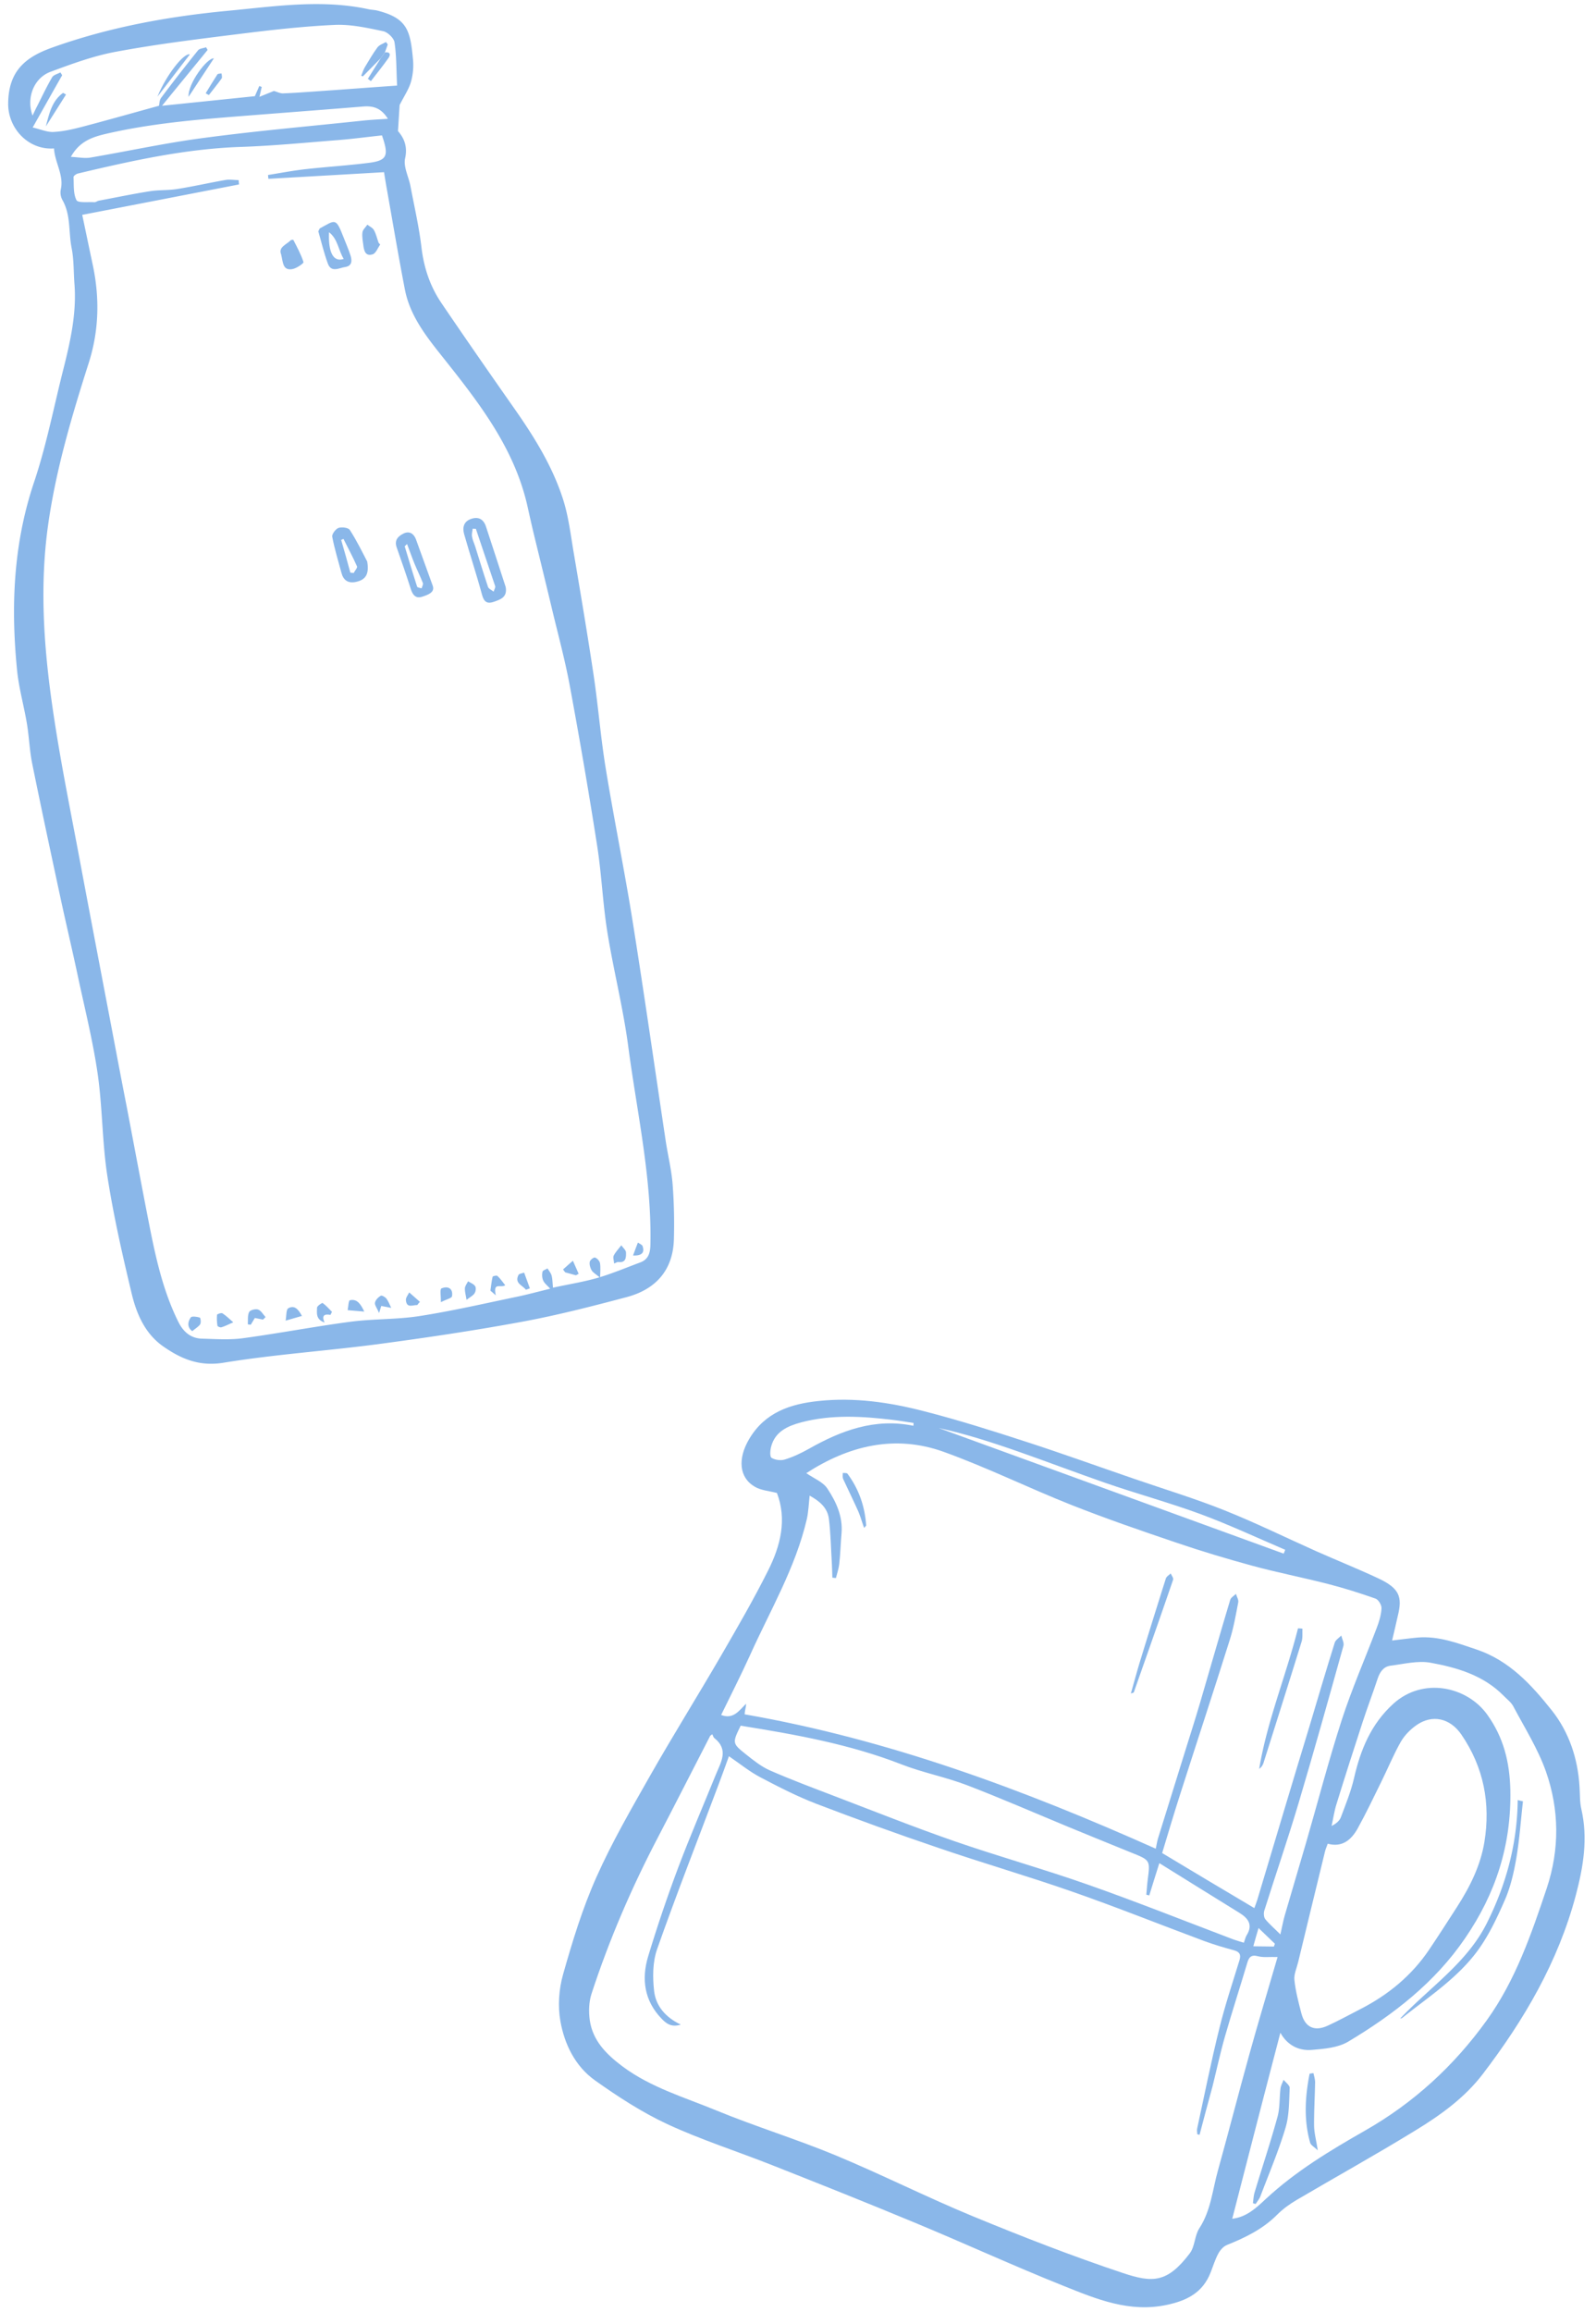 <svg width="125" height="181" viewBox="0 0 125 181" version="1.1" xmlns="http://www.w3.org/2000/svg"><g id="Page-1" stroke="none" stroke-width="1" fill="none" fill-rule="evenodd"><g id="milk-and-cream" fill="#8AB7E9" fill-rule="nonzero"><path d="M98.16 152.37c.61.01 1.11.01 1.61.02.03-.07.06-.15.08-.22-.4-.38-.8-.77-1.28-1.23-.15.5-.25.86-.41 1.43M73.53 111.8c8.57 3.12 17.79 6.47 27.01 9.83l.12-.3c-2.2-.94-4.38-1.96-6.62-2.79-2.47-.91-5.02-1.6-7.5-2.46-4.54-1.58-8.99-3.42-13.01-4.28m-1.99-.18l.01-.22c-.55-.08-1.09-.18-1.63-.24-2.39-.29-4.79-.43-7.16.19-1.04.28-2.04.7-2.36 1.89-.08.29-.12.8.03.89.27.17.73.23 1.04.13.65-.2 1.28-.5 1.87-.83 2.54-1.44 5.18-2.43 8.2-1.81M58.01 135.1c-.66 1.35-.67 1.38.41 2.24.59.47 1.2.96 1.88 1.26 1.64.72 3.33 1.35 5 1.99 3.12 1.19 6.23 2.43 9.39 3.53 3.52 1.22 7.11 2.22 10.62 3.46 3.8 1.34 7.54 2.83 11.31 4.26.25.09.51.16.8.25.09-.24.12-.42.21-.57.52-.82.14-1.34-.56-1.77-2.06-1.27-4.11-2.55-6.27-3.89-.3.96-.55 1.74-.79 2.53l-.23-.06c.04-.39.06-.78.11-1.17.2-1.54.2-1.53-1.3-2.13-1.62-.65-3.23-1.32-4.85-1.98-2.66-1.1-5.31-2.26-8-3.29-1.67-.64-3.46-.98-5.13-1.63-4.05-1.58-8.29-2.34-12.6-3.03m45.98 9.24c-.09.26-.17.42-.21.59-.71 2.9-1.41 5.8-2.11 8.69-.11.46-.34.94-.29 1.39.09.87.32 1.74.54 2.59.28 1.11 1.03 1.47 2.08.98.87-.4 1.72-.87 2.58-1.31 2.16-1.11 3.98-2.61 5.34-4.62.75-1.11 1.47-2.24 2.2-3.37 1.01-1.57 1.84-3.24 2.14-5.08.49-3.01-.05-5.84-1.8-8.4-.88-1.29-2.28-1.62-3.54-.73-.48.34-.93.8-1.22 1.31-.57 1.01-1.01 2.09-1.53 3.14-.6 1.22-1.19 2.46-1.85 3.65-.49.86-1.19 1.48-2.33 1.17m-7.48 29.36c1.14-.13 1.91-.88 2.64-1.56 2.33-2.16 5.02-3.78 7.74-5.33 3.83-2.18 6.99-5.08 9.55-8.64 2.25-3.13 3.49-6.73 4.7-10.34 1.02-3.06.99-6.16-.07-9.17-.63-1.77-1.66-3.4-2.55-5.08-.17-.32-.5-.56-.76-.83-1.57-1.59-3.63-2.2-5.72-2.58-1-.18-2.08.1-3.12.23-.56.07-.84.48-1.02 1.01-.37 1.13-.8 2.24-1.17 3.38-.7 2.14-1.39 4.29-2.05 6.43-.18.56-.26 1.16-.39 1.73.36-.18.62-.4.73-.69.37-.99.78-1.99 1.02-3.02.51-2.24 1.33-4.27 3.1-5.87 2.32-2.09 5.75-1.35 7.34.86 1.27 1.77 1.76 3.7 1.81 5.9.09 4.3-1.14 8.11-3.55 11.62-2.37 3.47-5.6 5.96-9.14 8.08-.8.48-1.88.57-2.84.65-1.04.09-1.93-.36-2.48-1.34-1.28 4.88-2.51 9.67-3.77 14.56m1.73-24.32c.06-.18.16-.41.23-.64l2.31-7.71c.58-1.94 1.17-3.88 1.76-5.82.66-2.21 1.31-4.42 2-6.62.07-.21.34-.37.51-.55.06.27.23.56.17.8-1.15 4.12-2.3 8.24-3.52 12.34-.84 2.82-1.8 5.6-2.68 8.4-.06.2-.04.52.08.67.33.4.73.74 1.18 1.19.13-.56.21-1.03.34-1.48.55-1.9 1.12-3.79 1.67-5.69.93-3.21 1.77-6.45 2.8-9.63.79-2.43 1.82-4.78 2.73-7.18.19-.49.35-1.02.38-1.54.02-.26-.24-.69-.47-.77-1.22-.43-2.45-.82-3.7-1.14-1.98-.51-4-.9-5.98-1.44-1.98-.54-3.95-1.13-5.89-1.79-2.75-.93-5.51-1.88-8.22-2.95-3.36-1.33-6.62-2.94-10.03-4.17-3.84-1.38-7.46-.47-10.76 1.67.57.4 1.31.68 1.66 1.22.68 1.03 1.21 2.17 1.1 3.48-.07.8-.09 1.61-.18 2.41-.04.37-.17.73-.26 1.1l-.28-.03c-.01-.38-.02-.76-.04-1.14-.07-1.16-.09-2.32-.23-3.46-.11-.89-.76-1.41-1.51-1.82-.07.65-.09 1.26-.22 1.84-.89 3.82-2.89 7.18-4.47 10.7-.71 1.56-1.49 3.09-2.24 4.63.95.37 1.41-.34 1.95-.88.01.22-.05.36-.07.51-.03.14-.03.28-.04.32 11.27 1.96 21.83 5.89 32.2 10.52.05-.21.09-.51.17-.79l2.1-6.75c.4-1.28.81-2.56 1.19-3.85.79-2.69 1.56-5.4 2.37-8.09.06-.19.3-.32.45-.47.06.22.22.46.18.66-.19.99-.36 1.99-.67 2.96-1.26 4.01-2.58 8.01-3.86 12.01-.51 1.58-.98 3.18-1.43 4.66 2.47 1.49 4.83 2.89 7.22 4.31m-4.29 17.75c-.06-.02-.12-.03-.18-.05 0-.14-.04-.29-.01-.43.57-2.63 1.1-5.28 1.75-7.89.44-1.79 1.03-3.55 1.57-5.31.13-.43 0-.65-.44-.77-.78-.21-1.56-.44-2.32-.72-3.44-1.28-6.85-2.65-10.32-3.86-3.49-1.22-7.05-2.25-10.55-3.45-3.19-1.08-6.36-2.23-9.5-3.43-1.51-.58-2.95-1.32-4.38-2.07-.86-.45-1.63-1.08-2.48-1.66-.28.77-.54 1.51-.82 2.24-1.61 4.29-3.29 8.56-4.81 12.88-.35 1-.35 2.19-.23 3.26.13 1.14.86 2.05 2.09 2.63-.75.24-1.16-.1-1.51-.47-1.35-1.4-1.58-3.1-1.05-4.86.71-2.35 1.5-4.68 2.36-6.97.92-2.44 1.96-4.84 2.94-7.26.39-.97 1.05-1.95-.11-2.87-.08-.06-.11-.19-.16-.3-.09.07-.15.09-.17.13-1.37 2.65-2.72 5.32-4.1 7.96-2.06 3.94-3.81 8-5.19 12.22-.21.64-.23 1.4-.14 2.07.23 1.62 1.32 2.69 2.56 3.62 2.22 1.66 4.89 2.43 7.4 3.47 3.05 1.25 6.21 2.22 9.26 3.48 3.64 1.51 7.18 3.3 10.82 4.8 3.86 1.59 7.76 3.11 11.72 4.43 2.31.77 3.47.79 5.24-1.55.4-.53.37-1.38.74-1.95.91-1.39 1.03-3 1.46-4.53.84-3.02 1.62-6.07 2.46-9.09.7-2.53 1.46-5.04 2.21-7.62-.65-.02-1.11.05-1.53-.06-.55-.15-.72.09-.85.54-.57 1.92-1.19 3.82-1.74 5.74-.37 1.29-.65 2.6-.97 3.89-.35 1.28-.69 2.54-1.02 3.81m15.08-38.7c.7-.08 1.34-.17 1.99-.23 1.64-.14 3.12.43 4.64.94 2.57.87 4.29 2.77 5.87 4.75 1.35 1.7 2.05 3.77 2.18 5.99.04.58.01 1.18.14 1.74.53 2.3.16 4.52-.43 6.75-1.38 5.21-4.05 9.76-7.28 13.99-1.43 1.88-3.35 3.25-5.34 4.46-3.05 1.87-6.17 3.6-9.25 5.41-.54.32-1.07.7-1.51 1.14-1.12 1.13-2.49 1.8-3.94 2.38-.28.11-.54.41-.69.69-.25.47-.4.98-.6 1.48-.61 1.55-1.82 2.18-3.41 2.52-2.94.63-5.52-.45-8.09-1.48-3.93-1.57-7.77-3.34-11.68-4.96-3.7-1.54-7.42-3.02-11.14-4.49-2.73-1.08-5.55-1.98-8.21-3.21-2-.93-3.89-2.16-5.69-3.44-1.54-1.1-2.38-2.82-2.7-4.63-.21-1.18-.12-2.5.21-3.66.73-2.58 1.52-5.17 2.61-7.61 1.22-2.74 2.74-5.36 4.22-7.97 1.8-3.16 3.73-6.25 5.56-9.4 1.27-2.19 2.54-4.38 3.67-6.64.97-1.93 1.49-3.99.69-6.07-.62-.16-1.24-.2-1.72-.48-1.26-.72-1.36-2.22-.45-3.75 1.24-2.09 3.23-2.74 5.43-2.97 2.8-.3 5.56.1 8.26.8 2.69.69 5.35 1.53 7.99 2.39 2.84.92 5.66 1.94 8.49 2.91 2.35.81 4.73 1.53 7.03 2.45 2.44.97 4.81 2.14 7.21 3.21 1.62.72 3.27 1.38 4.87 2.13 1.64.77 1.89 1.44 1.52 2.92-.14.63-.29 1.27-.45 1.94" id="Shape"/><path d="M102.01 127.51c-.02.34.03.7-.07 1.02-.98 3.16-1.98 6.32-2.98 9.48-.06.18-.16.34-.34.47.63-3.78 2.11-7.31 3.04-11 .12 0 .23.01.35.03m-13.44 5.07c.28-.99.53-1.92.82-2.85.63-2.05 1.27-4.1 1.92-6.15.05-.16.25-.27.38-.4.07.16.23.36.19.49-1.01 2.95-2.05 5.89-3.08 8.82-.02.03-.09.04-.23.09m-20.89-12.96c-.17-.47-.29-.9-.46-1.3-.38-.85-.79-1.69-1.18-2.53-.06-.14-.03-.32-.03-.48.13.02.32-.01.37.07.89 1.2 1.36 2.56 1.46 4.05 0 .02-.06.06-.16.19m51.6 21.4c-.17 1.49-.27 2.98-.52 4.45-.19 1.11-.45 2.25-.9 3.28-.61 1.4-1.28 2.82-2.18 4.03-1.55 2.08-3.74 3.52-5.75 5.11-.08.06-.14.14-.26.13 2.32-2.45 5.21-4.34 6.77-7.44 1.52-3.02 2.39-6.23 2.43-9.66.14.04.27.07.41.1m-21.15 31.46c.04-.29.05-.59.14-.87.59-1.96 1.24-3.9 1.78-5.87.2-.71.15-1.49.24-2.24.03-.23.16-.45.24-.68.17.21.49.44.48.64-.05 1.05-.03 2.14-.33 3.13-.54 1.81-1.29 3.57-1.96 5.34-.08.22-.25.41-.37.61a.902.902 0 01-.22-.06m5.08-4.13c-.28-.28-.55-.41-.6-.61-.51-1.8-.39-3.61-.04-5.4.1-.01.2-.03.3-.04.05.24.13.48.13.72-.02 1.13-.09 2.26-.08 3.39.01.56.16 1.12.29 1.94" id="Path"/><path d="M30.38 9.3c-.56-.89-1.2-1.02-1.96-.96-2.67.22-5.34.42-8.01.63-4.03.32-8.07.58-12.03 1.49-1.08.25-2.13.56-2.83 1.82.6.03 1.07.13 1.51.06 2.99-.51 5.95-1.16 8.96-1.55 4.13-.55 8.29-.91 12.43-1.35.58-.06 1.18-.09 1.93-.14m-27.82.68c.64.15 1.15.38 1.64.35.77-.04 1.54-.22 2.3-.42 1.98-.52 3.95-1.08 5.95-1.63.04-.15.03-.44.17-.62.94-1.26 1.91-2.5 2.89-3.72.12-.15.41-.16.63-.24l.12.21c-1.18 1.45-2.37 2.89-3.57 4.37l7.27-.75c.14-.32.25-.56.35-.8.06.03.12.05.19.08-.05.19-.09.39-.18.77.49-.2.85-.34 1.13-.46.25.07.48.19.7.19.88-.03 1.77-.1 2.65-.16 2.06-.14 4.12-.3 6.3-.45-.06-1.18-.04-2.29-.2-3.38-.05-.34-.54-.81-.9-.88-1.25-.26-2.54-.55-3.8-.49-2.58.12-5.15.42-7.71.74-3.14.39-6.29.78-9.4 1.36-1.75.32-3.46.95-5.13 1.57-1.33.49-1.91 2.07-1.41 3.43.13-.27.24-.52.37-.76.38-.75.74-1.52 1.17-2.25.11-.18.42-.25.64-.37.05.07.09.15.14.22-.75 1.31-1.48 2.62-2.31 4.09m40.75 90.83c1.22-.27 2.4-.45 3.53-.78 1.12-.33 2.21-.79 3.31-1.2.65-.24.78-.77.79-1.4.11-5.26-1.06-10.37-1.74-15.54-.4-3.01-1.16-5.97-1.64-8.97-.35-2.2-.44-4.44-.78-6.64-.65-4.18-1.37-8.36-2.14-12.52-.36-1.96-.88-3.9-1.35-5.84-.49-2.07-1-4.13-1.5-6.19-.17-.71-.33-1.43-.49-2.15-1.05-4.6-3.88-8.17-6.72-11.74-1.25-1.57-2.48-3.16-2.87-5.18-.53-2.74-.99-5.49-1.48-8.24-.06-.36-.12-.73-.15-.94-3.1.18-6.08.35-9.06.52l-.03-.3c.99-.16 1.98-.35 2.98-.46 1.61-.18 3.23-.28 4.83-.48 1.45-.17 1.64-.51 1.22-1.85-.04-.12-.08-.23-.1-.31-1.15.12-2.24.27-3.35.36-2.55.2-5.09.45-7.65.54-4.36.14-8.58 1.08-12.8 2.08-.14.03-.37.19-.36.29.03.61-.03 1.29.23 1.8.12.23.9.13 1.39.16.12.01.23-.09.36-.12 1.34-.25 2.67-.53 4.01-.74.7-.11 1.42-.06 2.11-.17 1.27-.2 2.53-.49 3.8-.71.33-.06.69.01 1.03.01l.03.34c-4.07.79-8.14 1.58-12.28 2.38.29 1.37.56 2.68.84 3.99.53 2.55.47 5.07-.32 7.57-1.32 4.14-2.56 8.3-3.18 12.63-.74 5.18-.3 10.31.49 15.42.56 3.65 1.3 7.28 1.98 10.92.94 5.01 1.9 10.01 2.85 15.01.28 1.49.57 2.98.86 4.47.61 3.19 1.2 6.38 1.83 9.56.49 2.43 1.06 4.84 2.17 7.08.39.79.97 1.31 1.87 1.33 1.08.03 2.18.11 3.24-.04 2.79-.38 5.56-.91 8.35-1.28 1.8-.24 3.65-.17 5.44-.45 2.57-.4 5.12-.99 7.67-1.52.81-.17 1.61-.39 2.56-.62-.22-.25-.44-.41-.54-.63-.1-.21-.11-.48-.06-.7.02-.11.26-.17.39-.26.11.18.26.35.32.55.07.25.07.54.11.96M4.23 11.62C2.24 11.77.61 10.06.64 8.08c.03-2.49 1.31-3.6 3.46-4.36 4.47-1.6 9.12-2.44 13.8-2.88C21.52.5 25.19-.07 28.85.72c.22.05.45.05.67.1 2.4.6 2.62 1.58 2.83 3.88.05.57-.01 1.18-.17 1.73-.17.57-.52 1.08-.88 1.79-.03.42-.07 1.11-.13 2.04.38.44.79 1.1.56 2.13-.15.67.28 1.45.42 2.19.3 1.59.67 3.18.86 4.79.19 1.6.68 3.06 1.58 4.38 1.86 2.74 3.75 5.46 5.65 8.17 1.56 2.22 3 4.52 3.84 7.11.43 1.32.6 2.72.83 4.1.55 3.25 1.1 6.5 1.59 9.77.36 2.43.55 4.89.95 7.31.66 4.03 1.48 8.02 2.12 12.05.9 5.66 1.71 11.33 2.56 17 .17 1.15.46 2.3.55 3.45.11 1.43.14 2.87.1 4.31-.07 2.44-1.44 3.93-3.71 4.53-2.71.72-5.44 1.42-8.2 1.93-3.74.69-7.51 1.25-11.27 1.75-4.02.53-8.08.8-12.07 1.45-1.92.32-3.36-.3-4.77-1.29-1.39-.98-2.06-2.51-2.44-4.09-.73-3.05-1.43-6.12-1.91-9.22-.41-2.65-.38-5.36-.76-8.01-.37-2.55-1-5.07-1.54-7.59-.43-2.03-.91-4.05-1.35-6.08-.76-3.54-1.52-7.08-2.24-10.63-.21-1.04-.24-2.11-.42-3.16-.23-1.37-.62-2.73-.76-4.11-.5-5-.3-9.92 1.33-14.76.97-2.89 1.55-5.91 2.3-8.87.55-2.18 1.04-4.38.86-6.66-.07-.93-.04-1.88-.22-2.79-.25-1.25-.05-2.58-.72-3.76a1.23 1.23 0 01-.13-.82c.26-1.13-.46-2.09-.53-3.22" id="Shape"/><path d="M37.27 41.4c-.08 0-.17-.01-.25-.01-.02.21-.09.42-.05.62.04.27.17.52.25.78.33 1.05.65 2.11 1 3.15.05.16.29.25.44.38.04-.15.16-.32.12-.44-.5-1.49-1.01-2.98-1.51-4.48m2.34 4.57c.13.79-.41.96-.92 1.14-.49.17-.77.06-.93-.52-.43-1.6-.96-3.19-1.41-4.78-.14-.5-.04-.98.53-1.18.58-.21.99.01 1.18.59.52 1.59 1.05 3.2 1.55 4.75m-12.17-1.14l.26.03c.09-.18.31-.41.26-.52-.32-.73-.7-1.43-1.06-2.15-.06.03-.12.05-.18.08.25.85.49 1.71.72 2.56m1.32-.87c.17 1.01-.13 1.44-.9 1.6-.59.12-.97-.13-1.12-.72-.25-.94-.54-1.87-.72-2.82-.04-.2.27-.61.49-.69.26-.09.78-.02.89.16.56.87 1.02 1.82 1.36 2.47m3.12-1.37c-.12.13-.19.17-.18.19.32 1.05.63 2.1.97 3.15.02.07.23.09.35.13.04-.14.14-.31.1-.42-.2-.51-.45-1.01-.66-1.52-.2-.49-.37-.99-.58-1.53m2.02 3.29c.16.5-.38.69-.85.84-.47.15-.72-.12-.87-.59-.35-1.1-.73-2.19-1.11-3.27-.2-.56.09-.87.53-1.09.47-.23.81.02.97.43.43 1.16.83 2.32 1.33 3.68m-8.13-27.7c-.07 1.61.35 2.36 1.15 2.09-.42-.68-.46-1.56-1.15-2.09m-.84-.07c.09-.18.1-.22.12-.23 1.24-.68 1.25-.86 1.87.73.18.47.39.93.54 1.41.12.39.11.8-.41.88-.48.07-1.1.47-1.37-.26-.32-.87-.53-1.77-.75-2.53" id="Shape"/><path d="M22.02 19.92c-.24-.57.4-.76.75-1.11.04-.04.2-.05.21-.02.29.57.6 1.13.79 1.73.03.09-.55.5-.89.55-.74.12-.71-.53-.86-1.15m7.76-.78c-.19.27-.34.69-.59.77-.59.19-.69-.32-.74-.76-.04-.32-.11-.66-.06-.97.03-.21.25-.39.38-.59.18.14.42.24.52.43.17.3.24.65.36.98.03.05.08.09.13.14M48.1 98.92c-.02-.25-.11-.48-.03-.63.15-.29.39-.53.59-.8.13.19.36.37.37.56.01.37.01.83-.6.75-.1-.01-.18.06-.33.12m-18.24 3.32c-.02.06-.06.2-.17.55-.17-.4-.36-.62-.32-.81.04-.21.25-.42.45-.54.08-.05.35.1.44.22.16.21.26.48.38.73-.24-.05-.48-.09-.78-.15m-3.98.7c-.47-.09-.71.04-.46.6-.72-.26-.59-.77-.59-1.17 0-.12.39-.39.44-.36.27.19.49.45.73.69l-.12.24zm-5.28.37c-.21-.04-.42-.09-.64-.13-.11.18-.21.35-.32.53l-.23-.03c.02-.33-.03-.69.1-.96.08-.16.5-.27.7-.2.24.08.4.39.59.59l-.2.2m-2.33.21c-.45.2-.68.32-.93.39-.09.03-.3-.06-.31-.12-.04-.28-.06-.58-.03-.86.01-.06.34-.17.43-.11.29.19.54.44.84.7M47 100.03c-.35-.3-.57-.41-.67-.59-.11-.19-.18-.46-.14-.66.03-.14.3-.36.41-.33.16.05.36.26.39.43.06.33.02.69.01 1.15m-10.46 1.73c-.05-.34-.14-.62-.13-.9.01-.19.16-.37.25-.55.19.12.45.21.56.39.08.13.04.42-.06.56-.12.18-.35.29-.62.5m7.56-2.38c.25-.23.51-.45.77-.68l.45 1.02-.21.12c-.28-.08-.56-.15-.84-.23-.06-.07-.12-.15-.17-.23m-20.45 3.64c-.4.12-.74.21-1.28.37.07-.36.03-.87.21-.97.51-.28.8.12 1.07.6m14.76-1.98c.05-.36.09-.73.17-1.08.01-.06.32-.13.38-.07.22.2.39.45.61.73-.38.24-.97-.29-.74.79-.14-.13-.28-.25-.42-.37m-23.35 3.17c-.37-.25-.4-.68-.12-1.07.08-.12.48-.06.71.01.06.02.11.39.03.52-.12.19-.36.32-.62.54m26.13-3.24c-.26-.35-.92-.5-.58-1.16.06-.11.29-.12.44-.18l.45 1.23c-.11.04-.21.08-.31.11m-12.66 1.71c-.47-.04-.8-.07-1.3-.11.05-.25.06-.76.18-.78.57-.12.84.31 1.12.89m4.15-.51c-.34-.02-.83.28-.89-.38-.02-.19.16-.41.26-.61.28.25.56.49.84.74-.08.08-.15.16-.21.25m1.85-.23c.01-.41-.09-1.01.04-1.07.48-.21.94-.03.83.62-.03.14-.41.22-.87.45m15.05-3.65c.12-.34.25-.67.38-1.01.13.09.33.16.37.28.15.45.01.76-.75.73M16.75 4.57c-.61.93-1.28 1.95-1.98 3.01-.08-1.02 1.46-3.07 1.98-3.01m13.07-.01c-.47.47-.93.95-1.4 1.42-.04-.02-.09-.03-.13-.05.09-.22.16-.45.28-.66.32-.53.63-1.07 1-1.57.15-.19.43-.28.66-.41.05.06.09.13.14.19-.07.2-.15.41-.22.61-.11.16-.22.31-.33.47M12.33 7.57c.68-1.68 2.07-3.45 2.54-3.31-.85 1.11-1.7 2.21-2.54 3.31" id="Path"/><path d="M29.82 4.56c.11-.15.22-.31.33-.46.42-.05.46.18.27.45-.43.61-.91 1.2-1.37 1.8l-.24-.18c.34-.54.67-1.08 1.01-1.61M3.59 9.9c.26-.99.47-2 1.35-2.63.08.05.15.09.23.13-.53.84-1.05 1.67-1.58 2.5m12.52-2.6c.3-.49.6-.99.92-1.48.04-.06.21-.05.32-.07.01.13.07.3.01.39-.32.45-.67.87-1 1.3-.09-.04-.17-.09-.25-.14" id="Path"/></g></g></svg>